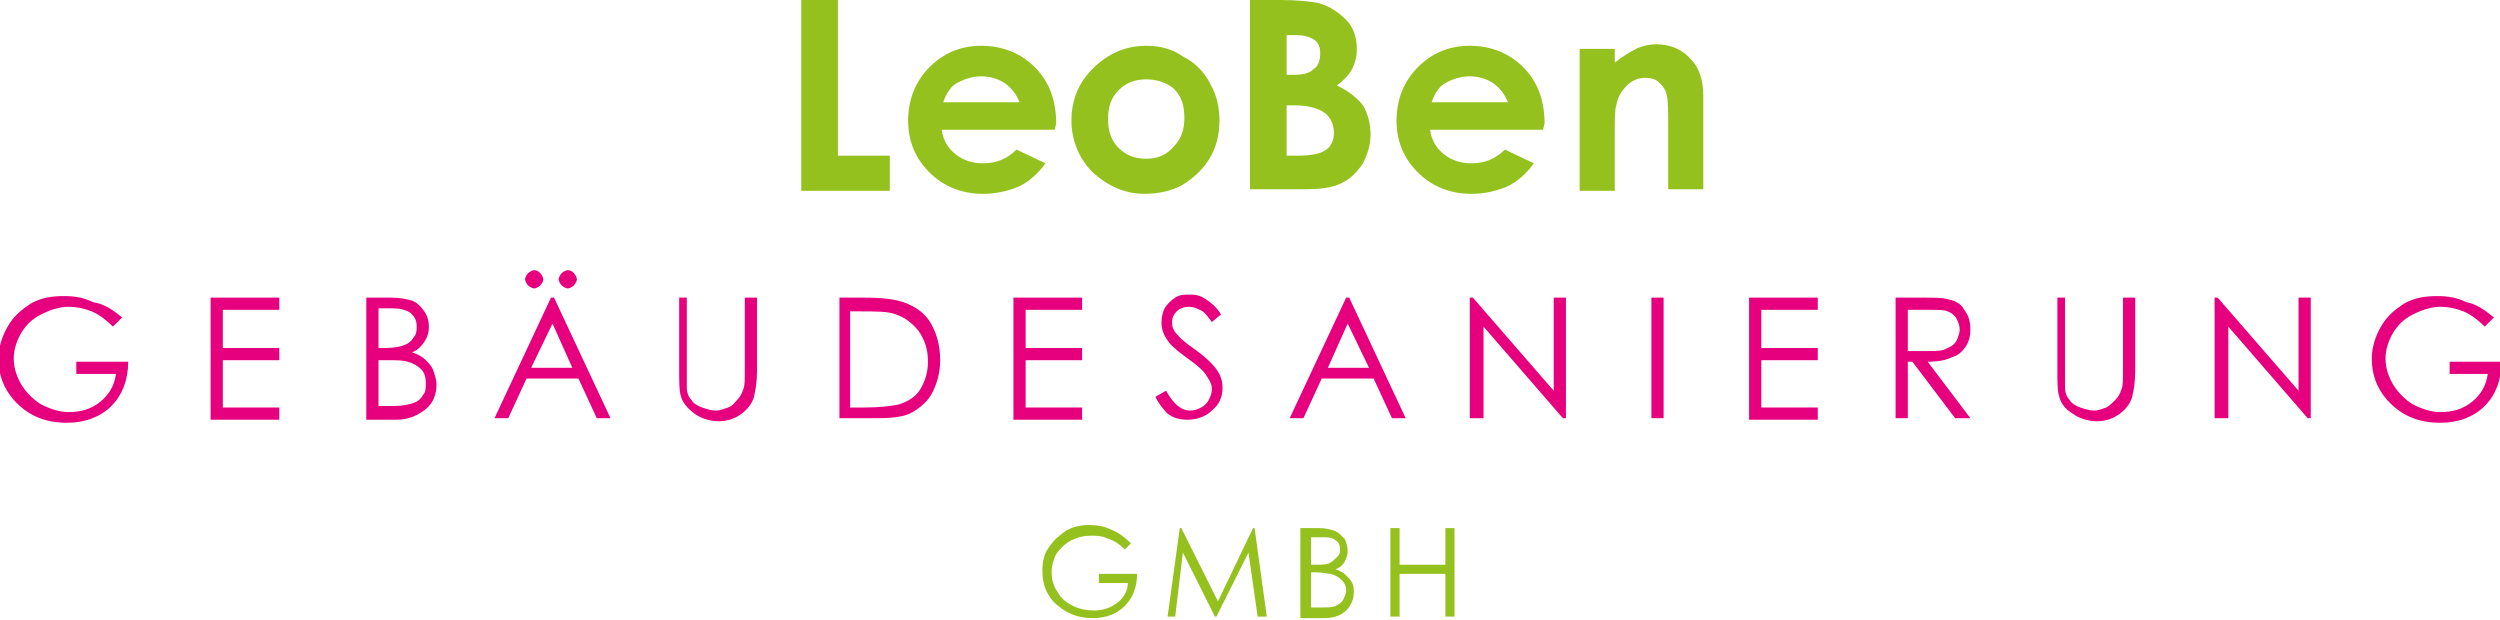<?xml version="1.0" encoding="UTF-8"?>
<!-- Generator: Adobe Illustrator 27.9.0, SVG Export Plug-In . SVG Version: 6.00 Build 0)  -->
<svg xmlns="http://www.w3.org/2000/svg" xmlns:xlink="http://www.w3.org/1999/xlink" version="1.1" id="Ebene_1" x="0px" y="0px" viewBox="0 0 163.8 40.6" style="enable-background:new 0 0 163.8 40.6;" xml:space="preserve">
<style type="text/css">
	.st0{fill:#95C11F;}
	.st1{fill:#E6007E;}
</style>
<g>
	<path class="st0" d="M52.5,0h2.4v10.2h3.4v2.3h-5.8V0z"></path>
	<path class="st0" d="M69.1,8.5h-7.4c0.1,0.7,0.4,1.2,0.9,1.6c0.5,0.4,1.1,0.6,1.8,0.6c0.9,0,1.6-0.3,2.2-0.9l1.9,0.9   c-0.5,0.7-1.1,1.2-1.7,1.5c-0.7,0.3-1.5,0.5-2.4,0.5c-1.4,0-2.6-0.5-3.5-1.4s-1.4-2-1.4-3.4c0-1.4,0.5-2.6,1.4-3.5   c0.9-0.9,2-1.4,3.4-1.4c1.4,0,2.6,0.5,3.5,1.4c0.9,0.9,1.4,2.1,1.4,3.7L69.1,8.5z M66.8,6.7c-0.2-0.5-0.5-0.9-0.9-1.2   s-1-0.5-1.6-0.5c-0.6,0-1.2,0.2-1.7,0.5c-0.3,0.2-0.6,0.6-0.8,1.2H66.8z"></path>
	<path class="st0" d="M75.1,3c0.9,0,1.7,0.2,2.4,0.7c0.8,0.4,1.4,1,1.8,1.8c0.4,0.7,0.6,1.5,0.6,2.4c0,0.9-0.2,1.7-0.6,2.4   s-1,1.3-1.8,1.8c-0.7,0.4-1.6,0.6-2.5,0.6c-1.3,0-2.4-0.5-3.4-1.4c-0.9-0.9-1.4-2.1-1.4-3.4c0-1.4,0.5-2.6,1.6-3.6   C72.8,3.4,73.9,3,75.1,3z M75.1,5.2c-0.7,0-1.3,0.2-1.8,0.7c-0.5,0.5-0.7,1.1-0.7,1.9c0,0.8,0.2,1.4,0.7,1.9   c0.5,0.5,1.1,0.7,1.8,0.7c0.7,0,1.3-0.2,1.8-0.8c0.5-0.5,0.7-1.1,0.7-1.9s-0.2-1.4-0.7-1.9C76.4,5.4,75.8,5.2,75.1,5.2z"></path>
	<path class="st0" d="M81.9,12.4V0h2c1.1,0,2,0.1,2.5,0.2c0.7,0.2,1.3,0.6,1.8,1.1s0.7,1.2,0.7,1.9c0,0.5-0.1,0.9-0.3,1.3   c-0.2,0.4-0.5,0.7-1,1.1c0.8,0.4,1.3,0.8,1.7,1.3c0.3,0.5,0.5,1.2,0.5,1.9c0,0.7-0.2,1.3-0.5,1.9c-0.4,0.6-0.8,1-1.4,1.3   s-1.4,0.4-2.4,0.4H81.9z M84.3,2.3v2.6h0.5c0.6,0,1-0.1,1.3-0.4c0.3-0.2,0.4-0.6,0.4-1c0-0.4-0.1-0.7-0.4-0.9s-0.7-0.3-1.2-0.3   H84.3z M84.3,7v3.2h0.6c1,0,1.6-0.1,2-0.4c0.3-0.2,0.5-0.6,0.5-1.1c0-0.5-0.2-1-0.6-1.3c-0.4-0.3-1.1-0.5-2-0.5H84.3z"></path>
	<path class="st0" d="M101.1,8.5h-7.4c0.1,0.7,0.4,1.2,0.9,1.6c0.5,0.4,1.1,0.6,1.8,0.6c0.9,0,1.6-0.3,2.2-0.9l1.9,0.9   c-0.5,0.7-1.1,1.2-1.7,1.5c-0.7,0.3-1.5,0.5-2.4,0.5c-1.4,0-2.6-0.5-3.5-1.4s-1.4-2-1.4-3.4c0-1.4,0.5-2.6,1.4-3.5   c0.9-0.9,2-1.4,3.4-1.4c1.4,0,2.6,0.5,3.5,1.4c0.9,0.9,1.4,2.1,1.4,3.7L101.1,8.5z M98.8,6.7c-0.2-0.5-0.5-0.9-0.9-1.2   s-1-0.5-1.6-0.5c-0.6,0-1.2,0.2-1.7,0.5c-0.3,0.2-0.6,0.6-0.8,1.2H98.8z"></path>
	<path class="st0" d="M103.5,3.2h2.3v0.9c0.5-0.4,1-0.7,1.4-0.9c0.4-0.2,0.9-0.3,1.3-0.3c0.9,0,1.7,0.3,2.3,1   c0.5,0.5,0.8,1.3,0.8,2.4v6.1h-2.3v-4c0-1.1,0-1.8-0.1-2.2s-0.3-0.6-0.5-0.8c-0.2-0.2-0.5-0.3-0.9-0.3c-0.5,0-0.9,0.2-1.2,0.5   s-0.6,0.7-0.7,1.3c-0.1,0.3-0.1,0.9-0.1,1.9v3.7h-2.3V3.2z"></path>
	<path class="st1" d="M8,20.8l-0.6,0.6c-0.4-0.4-0.9-0.8-1.4-1c-0.5-0.2-1-0.3-1.5-0.3c-0.6,0-1.2,0.2-1.8,0.5   c-0.6,0.3-1,0.7-1.3,1.2c-0.3,0.5-0.5,1.1-0.5,1.7c0,0.6,0.2,1.2,0.5,1.7c0.3,0.5,0.8,1,1.3,1.3c0.6,0.3,1.2,0.5,1.8,0.5   c0.8,0,1.5-0.2,2.1-0.7s0.9-1.1,1-1.8H5v-0.8h3.4c0,1.2-0.4,2.2-1.1,2.9c-0.7,0.7-1.7,1.1-2.9,1.1c-1.5,0-2.6-0.5-3.5-1.5   c-0.7-0.8-1-1.7-1-2.7c0-0.7,0.2-1.4,0.6-2.1s0.9-1.1,1.5-1.5c0.7-0.4,1.4-0.5,2.2-0.5c0.7,0,1.3,0.1,1.9,0.4   C6.8,19.9,7.4,20.3,8,20.8z"></path>
	<path class="st1" d="M13.8,19.5h4.5v0.8h-3.7v2.5h3.7v0.8h-3.7v3.1h3.7v0.8h-4.5V19.5z"></path>
	<path class="st1" d="M24,19.5h1.6c0.6,0,1.1,0.1,1.4,0.2c0.3,0.1,0.6,0.4,0.8,0.7c0.2,0.3,0.3,0.6,0.3,1c0,0.4-0.1,0.7-0.3,1   c-0.2,0.3-0.4,0.5-0.8,0.7c0.4,0.1,0.7,0.3,0.9,0.5c0.2,0.2,0.4,0.4,0.5,0.7c0.1,0.3,0.2,0.6,0.2,0.9c0,0.6-0.2,1.2-0.7,1.6   c-0.5,0.4-1.1,0.7-1.9,0.7H24V19.5z M24.8,20.3v2.5h0.5c0.5,0,1-0.1,1.2-0.2c0.3-0.1,0.5-0.3,0.6-0.5c0.2-0.2,0.2-0.5,0.2-0.7   c0-0.4-0.1-0.6-0.4-0.9c-0.3-0.2-0.7-0.3-1.2-0.3H24.8z M24.8,23.6v3h1c0.6,0,1-0.1,1.3-0.2c0.3-0.1,0.5-0.3,0.6-0.5   c0.2-0.2,0.2-0.5,0.2-0.8c0-0.4-0.1-0.7-0.3-0.9s-0.5-0.4-0.9-0.5c-0.3-0.1-0.7-0.1-1.4-0.1H24.8z"></path>
	<path class="st1" d="M36.3,19.5l3.7,7.9h-0.9l-1.2-2.6h-3.4l-1.2,2.6h-0.9l3.7-7.9H36.3z M35,17.7c0.2,0,0.3,0.1,0.4,0.2   s0.2,0.3,0.2,0.4s-0.1,0.3-0.2,0.4s-0.3,0.2-0.4,0.2s-0.3-0.1-0.4-0.2s-0.2-0.3-0.2-0.4s0.1-0.3,0.2-0.4S34.9,17.7,35,17.7z    M36.2,21.2l-1.4,2.9h2.7L36.2,21.2z M37.2,17.7c0.2,0,0.3,0.1,0.4,0.2s0.2,0.3,0.2,0.4s-0.1,0.3-0.2,0.4s-0.3,0.2-0.4,0.2   s-0.3-0.1-0.4-0.2s-0.2-0.3-0.2-0.4s0.1-0.3,0.2-0.4S37.1,17.7,37.2,17.7z"></path>
	<path class="st1" d="M44.2,19.5H45v4.8c0,0.6,0,0.9,0,1.1c0,0.3,0.1,0.6,0.3,0.8c0.1,0.2,0.4,0.4,0.7,0.5c0.3,0.1,0.6,0.2,0.9,0.2   c0.3,0,0.5-0.1,0.8-0.2s0.4-0.3,0.6-0.5s0.3-0.4,0.4-0.7c0.1-0.2,0.1-0.6,0.1-1.2v-4.8h0.8v4.8c0,0.7-0.1,1.3-0.2,1.7   c-0.1,0.4-0.4,0.8-0.8,1.1c-0.4,0.3-0.9,0.5-1.5,0.5c-0.6,0-1.2-0.2-1.6-0.5s-0.8-0.7-0.9-1.2c-0.1-0.3-0.1-0.9-0.1-1.7V19.5z"></path>
	<path class="st1" d="M55,27.4v-7.9h1.6c1.2,0,2,0.1,2.6,0.3c0.8,0.3,1.4,0.7,1.8,1.4c0.4,0.7,0.6,1.5,0.6,2.4   c0,0.8-0.2,1.5-0.5,2.1s-0.8,1-1.3,1.3s-1.3,0.4-2.3,0.4H55z M55.7,26.7h0.9c1.1,0,1.8-0.1,2.3-0.2c0.6-0.2,1.1-0.5,1.4-1   c0.3-0.5,0.5-1.1,0.5-1.8c0-0.8-0.2-1.4-0.6-2c-0.4-0.5-0.9-0.9-1.5-1.1c-0.5-0.2-1.3-0.2-2.4-0.2h-0.6V26.7z"></path>
	<path class="st1" d="M66.4,19.5h4.5v0.8h-3.7v2.5h3.7v0.8h-3.7v3.1h3.7v0.8h-4.5V19.5z"></path>
	<path class="st1" d="M75.7,26l0.7-0.4c0.5,0.9,1,1.3,1.6,1.3c0.3,0,0.5-0.1,0.7-0.2c0.2-0.1,0.4-0.3,0.5-0.5   c0.1-0.2,0.2-0.4,0.2-0.7c0-0.3-0.1-0.5-0.3-0.8c-0.2-0.4-0.7-0.8-1.4-1.3c-0.7-0.5-1.1-0.9-1.2-1.1c-0.3-0.4-0.4-0.8-0.4-1.2   c0-0.3,0.1-0.7,0.2-0.9c0.2-0.3,0.4-0.5,0.7-0.7c0.3-0.2,0.6-0.2,1-0.2c0.4,0,0.7,0.1,1,0.3c0.3,0.2,0.7,0.5,1,1l-0.6,0.5   c-0.3-0.4-0.5-0.7-0.8-0.8c-0.2-0.1-0.4-0.2-0.7-0.2c-0.3,0-0.6,0.1-0.8,0.3c-0.2,0.2-0.3,0.4-0.3,0.7c0,0.2,0,0.3,0.1,0.5   c0.1,0.2,0.2,0.3,0.4,0.5c0.1,0.1,0.4,0.4,1,0.8c0.7,0.5,1.2,1,1.4,1.3c0.3,0.4,0.4,0.8,0.4,1.2c0,0.6-0.2,1.1-0.7,1.5   c-0.4,0.4-1,0.6-1.6,0.6c-0.5,0-0.9-0.1-1.3-0.4C76.4,27,76,26.6,75.7,26z"></path>
	<path class="st1" d="M88.4,19.5l3.7,7.9h-0.9L90,24.8h-3.4l-1.2,2.6h-0.9l3.7-7.9H88.4z M88.3,21.2L87,24.1h2.7L88.3,21.2z"></path>
	<path class="st1" d="M96.3,27.4v-7.9h0.2l5.3,6.1v-6.1h0.8v7.9h-0.2l-5.2-6v6H96.3z"></path>
	<path class="st1" d="M108.2,19.5h0.8v7.9h-0.8V19.5z"></path>
	<path class="st1" d="M114.6,19.5h4.5v0.8h-3.7v2.5h3.7v0.8h-3.7v3.1h3.7v0.8h-4.5V19.5z"></path>
	<path class="st1" d="M124.2,19.5h1.6c0.9,0,1.5,0,1.8,0.1c0.5,0.1,0.9,0.3,1.1,0.7c0.3,0.4,0.4,0.8,0.4,1.3c0,0.4-0.1,0.8-0.3,1.1   c-0.2,0.3-0.5,0.6-0.9,0.7c-0.4,0.2-0.9,0.3-1.6,0.3l2.8,3.7h-1l-2.8-3.7H125v3.7h-0.8V19.5z M125,20.3V23l1.4,0   c0.5,0,0.9,0,1.2-0.2c0.3-0.1,0.5-0.3,0.6-0.5s0.2-0.5,0.2-0.7c0-0.3-0.1-0.5-0.2-0.7c-0.1-0.2-0.3-0.4-0.6-0.5   c-0.2-0.1-0.6-0.1-1.2-0.1H125z"></path>
	<path class="st1" d="M134.5,19.5h0.8v4.8c0,0.6,0,0.9,0,1.1c0,0.3,0.1,0.6,0.3,0.8c0.1,0.2,0.4,0.4,0.7,0.5   c0.3,0.1,0.6,0.2,0.9,0.2c0.3,0,0.5-0.1,0.8-0.2c0.2-0.1,0.4-0.3,0.6-0.5s0.3-0.4,0.4-0.7c0.1-0.2,0.1-0.6,0.1-1.2v-4.8h0.8v4.8   c0,0.7-0.1,1.3-0.2,1.7c-0.1,0.4-0.4,0.8-0.8,1.1c-0.4,0.3-0.9,0.5-1.5,0.5c-0.6,0-1.2-0.2-1.6-0.5c-0.5-0.3-0.8-0.7-0.9-1.2   c-0.1-0.3-0.1-0.9-0.1-1.7V19.5z"></path>
	<path class="st1" d="M145.1,27.4v-7.9h0.2l5.3,6.1v-6.1h0.8v7.9h-0.2l-5.2-6v6H145.1z"></path>
	<path class="st1" d="M163.4,20.8l-0.6,0.6c-0.4-0.4-0.9-0.8-1.4-1c-0.5-0.2-1-0.3-1.5-0.3c-0.6,0-1.2,0.2-1.8,0.5s-1,0.7-1.3,1.2   c-0.3,0.5-0.5,1.1-0.5,1.7c0,0.6,0.2,1.2,0.5,1.7c0.3,0.5,0.8,1,1.3,1.3c0.6,0.3,1.2,0.5,1.8,0.5c0.8,0,1.5-0.2,2.1-0.7   c0.6-0.5,0.9-1.1,1-1.8h-2.5v-0.8h3.4c0,1.2-0.4,2.2-1.1,2.9c-0.7,0.7-1.7,1.1-2.9,1.1c-1.5,0-2.6-0.5-3.5-1.5   c-0.7-0.8-1-1.7-1-2.7c0-0.7,0.2-1.4,0.6-2.1s0.9-1.1,1.5-1.5c0.7-0.4,1.4-0.5,2.2-0.5c0.7,0,1.3,0.1,1.9,0.4   C162.2,19.9,162.8,20.3,163.4,20.8z"></path>
	<path class="st0" d="M74.1,35.6L73.7,36c-0.3-0.3-0.7-0.6-1.1-0.7c-0.4-0.2-0.8-0.2-1.1-0.2c-0.5,0-0.9,0.1-1.3,0.3   c-0.4,0.2-0.7,0.5-1,0.9c-0.2,0.4-0.3,0.8-0.3,1.2c0,0.4,0.1,0.9,0.4,1.3c0.2,0.4,0.6,0.7,1,0.9c0.4,0.2,0.9,0.3,1.4,0.3   c0.6,0,1.1-0.2,1.5-0.5s0.7-0.8,0.7-1.3H72v-0.6h2.5c0,0.9-0.3,1.6-0.8,2.1c-0.5,0.5-1.2,0.8-2.1,0.8c-1.1,0-1.9-0.4-2.6-1.1   c-0.5-0.6-0.7-1.2-0.7-2c0-0.6,0.1-1.1,0.4-1.5c0.3-0.5,0.7-0.8,1.1-1.1c0.5-0.3,1-0.4,1.6-0.4c0.5,0,1,0.1,1.4,0.3   C73.3,34.9,73.7,35.2,74.1,35.6z"></path>
	<path class="st0" d="M76.5,40.4l0.8-5.8h0.1l2.4,4.8l2.3-4.8h0.1l0.8,5.8h-0.6l-0.6-4.2l-2.1,4.2h-0.1l-2.1-4.2L77,40.4H76.5z"></path>
	<path class="st0" d="M85.3,34.6h1.1c0.5,0,0.8,0.1,1.1,0.2c0.2,0.1,0.4,0.3,0.6,0.5c0.1,0.2,0.2,0.5,0.2,0.8c0,0.3-0.1,0.5-0.2,0.7   c-0.1,0.2-0.3,0.4-0.6,0.5c0.3,0.1,0.5,0.2,0.7,0.4s0.3,0.3,0.4,0.5s0.1,0.4,0.1,0.6c0,0.5-0.2,0.9-0.5,1.2   c-0.3,0.3-0.8,0.5-1.4,0.5h-1.6V34.6z M85.9,35.2V37h0.3c0.4,0,0.7,0,0.9-0.1c0.2-0.1,0.3-0.2,0.5-0.4s0.2-0.3,0.2-0.5   c0-0.3-0.1-0.5-0.3-0.6c-0.2-0.2-0.5-0.2-0.9-0.2H85.9z M85.9,37.6v2.2h0.7c0.4,0,0.7,0,0.9-0.1c0.2-0.1,0.4-0.2,0.5-0.4   c0.1-0.2,0.2-0.4,0.2-0.6c0-0.3-0.1-0.5-0.3-0.7c-0.2-0.2-0.4-0.3-0.7-0.4c-0.2,0-0.5-0.1-1-0.1H85.9z"></path>
	<path class="st0" d="M91.1,34.6h0.6V37h3v-2.4h0.6v5.8h-0.6v-2.8h-3v2.8h-0.6V34.6z"></path>
</g>
</svg>
